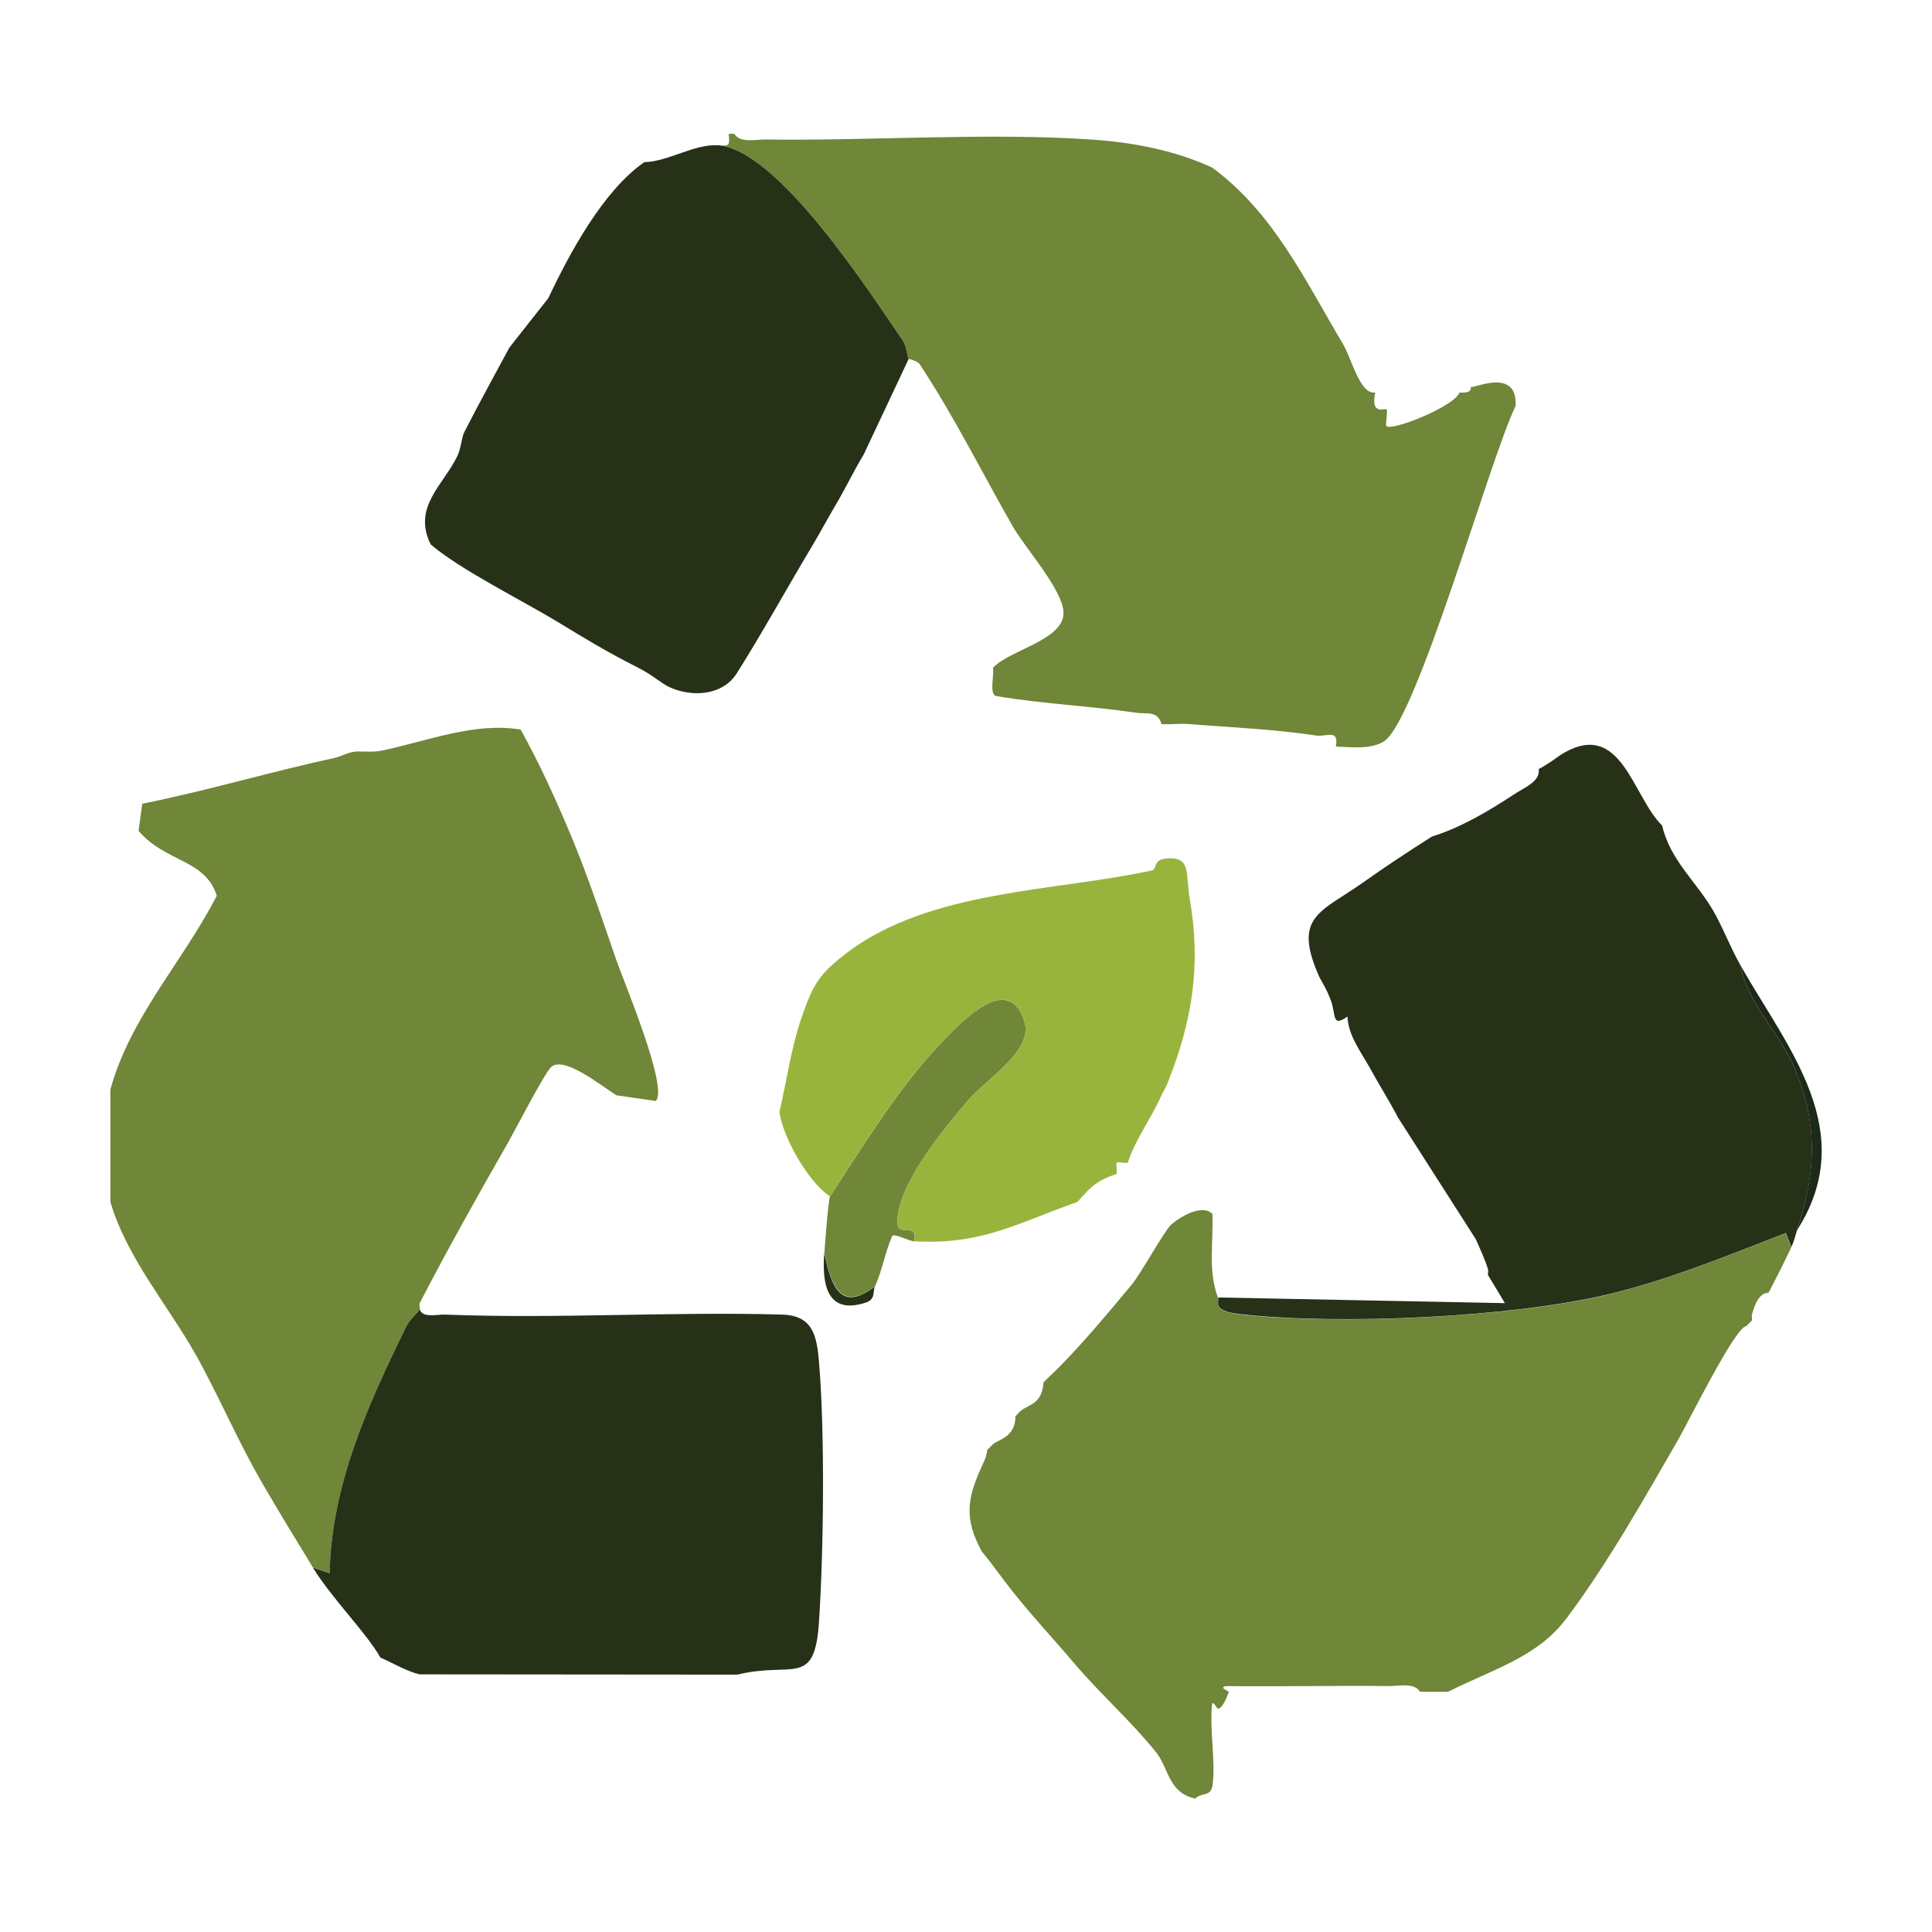 <?xml version="1.0" encoding="UTF-8"?>
<svg xmlns="http://www.w3.org/2000/svg" id="Elements" viewBox="0 0 140 140">
  <defs>
    <style>
      .cls-1 {
        fill: #1e2a19;
      }

      .cls-2 {
        fill: #99b43c;
      }

      .cls-3 {
        fill: #273118;
      }

      .cls-4 {
        fill: #708638;
      }
    </style>
  </defs>
  <path class="cls-4" d="m60.15,86.7c2.18-3.33,4.89-7.8,7.94-11.01,1.42-1.49,5-5.42,6.15-1.64.64,2.11-2.75,4.11-4.11,5.71-1.74,2.05-5.07,6.02-5.1,8.77-.01,1.28,1.45-.13,1.23,1.42-.41-.02-1.38-.56-1.6-.4-.53,1.18-.71,2.48-1.25,3.65-2.55,1.95-3.18-.14-3.67-2.44.05-.67.29-3.9.41-4.07Z"></path>
  <path class="cls-4" d="m37.74,52.89c1.39,2.5,2.57,5.11,3.67,7.74,1.23,2.96,2.22,5.97,3.26,8.96.53,1.54,3.79,9.26,2.85,10.19l-2.85-.41c-1.01-.62-3.72-2.84-4.7-2.08-.45.35-2.57,4.47-3.13,5.46-2.07,3.63-4.39,7.73-6.43,11.69-.06.11.05.3,0,.41-.16.32-.71.71-.97,1.25-2.73,5.62-5.44,11.52-5.55,17.89l-1.22-.41c-1.22-1.99-2.5-4.1-3.67-6.11-1.73-2.97-3.2-6.43-4.79-9.26-2.08-3.7-4.99-7.01-6.21-11.11v-8.15c1.43-5.24,5.27-9.28,7.71-14.05-.87-2.67-3.68-2.38-5.67-4.69l.27-1.97c4.69-.94,9.32-2.32,13.98-3.33.33-.07.74-.3,1.22-.41.56-.12,1.38.05,2.12-.1,3.28-.68,6.78-2.1,10.1-1.53Z"></path>
  <path class="cls-3" d="m30.41,94.85c.16.69,1.27.39,1.83.41,8.12.32,16.32-.23,24.45,0,2.23.07,2.5,1.56,2.66,3.45.43,5.15.34,13.56,0,18.77-.31,4.88-1.89,2.88-5.91,3.87l-23.03-.02c-.9-.2-1.98-.84-2.85-1.22-.95-1.72-3.53-4.3-4.89-6.52l1.22.41c.11-6.38,2.81-12.27,5.55-17.89.26-.54.81-.93.97-1.25Z"></path>
  <path class="cls-4" d="m87.85,87.93c.1,2.14-.34,4.11.41,6.11.08.21-.16.56.25.85.37.25,1.1.33,1.57.38,7.1.76,19.33.2,26.28-1.42,4.39-1.03,8.84-2.87,13.04-4.48l.4,1.02c-.4.86-1.18,2.41-1.63,3.26-.05.1-.76-.19-1.22,1.63-.03.13.03.28,0,.41l-.41.41c-.77,0-4.25,7.04-4.89,8.15-2.37,4.1-5.09,8.97-8.15,13.04-2.12,2.82-5.39,3.69-8.56,5.3h-2.04c-.42-.68-1.55-.41-2.23-.41-3.94-.05-7.88.05-11.82,0-.58.1.21.39.2.41-.11.3-.47,1.27-.81,1.22-.06,0-.19-.38-.4-.41-.22,1.85.26,4.16.03,5.94-.12.9-.76.5-1.26.99-1.96-.42-1.9-2.19-2.84-3.36-1.73-2.17-4.09-4.27-5.91-6.42-1.53-1.81-3.07-3.44-4.51-5.26-.79-1-1.4-1.89-2.22-2.89-1.27-2.35-1.05-3.81,0-6.11.18-.4.37-.77.41-1.22.14-.13.27-.28.41-.41.38-.35,1.65-.52,1.63-2.04.15-.11.26-.3.41-.41.67-.48,1.51-.5,1.63-2.04.14-.13.27-.28.41-.41,1.89-1.75,4.28-4.63,5.98-6.67.67-.81,2.36-3.89,2.85-4.34.65-.58,2.23-1.52,2.98-.8Z"></path>
  <path class="cls-3" d="m111.48,55.74c.96-.51,1.42-.95,1.91-1.22,4.12-2.29,4.92,3.2,7.05,5.3.6,2.52,2.43,4.01,3.67,6.11.69,1.17,1.28,2.74,2.04,4.07.44,2.6,2.72,4.79,3.74,7.06,1.87,4.16,1.76,7.83.33,12.09-.14.42-.2.77-.41,1.22l-.4-1.02c-4.2,1.62-8.65,3.46-13.04,4.48-6.95,1.63-19.18,2.19-26.28,1.42-.47-.05-1.2-.12-1.57-.38-.42-.28-.18-.64-.25-.85l20.78.41-1.22-2.03c-.03-.13.04-.28,0-.41-.22-.73-.57-1.47-.88-2.18l-5.64-8.82c-.67-1.28-1.43-2.47-2.02-3.56-.66-1.2-1.59-2.37-1.65-3.77-1.17.85-.81-.19-1.22-1.22-.32-.81-.44-.95-.81-1.63-1.99-4.45.1-4.68,3.26-6.93,1.65-1.17,3.17-2.16,4.89-3.26,2.16-.67,4.18-1.89,6.05-3.12.61-.4,1.83-.88,1.69-1.77Z"></path>
  <path class="cls-1" d="m130.22,89.15c1.42-4.26,1.53-7.94-.33-12.09-1.02-2.27-3.3-4.46-3.74-7.06,3.4,5.98,8.64,11.98,4.07,19.15Z"></path>
  <path class="cls-2" d="m58.11,73.67c.8-2.31,1.23-3.09,3.29-4.65,6.04-4.56,15.13-4.42,22.09-5.95.32-.07.1-.73.87-.84,2.01-.28,1.54,1.08,1.85,2.88.85,4.89.18,8.91-1.63,13.44-.11.28-.29.54-.41.81-.77,1.74-1.96,3.3-2.44,4.89-.22.07-.72-.1-.81,0-.07.07.03.57,0,.81-1.45.5-1.86.92-2.85,2.04-4.35,1.52-6.86,3.12-11.81,2.85.22-1.55-1.24-.14-1.23-1.42.03-2.75,3.35-6.72,5.1-8.77,1.37-1.61,4.75-3.6,4.11-5.71-1.15-3.79-4.73.15-6.15,1.64-3.05,3.2-5.76,7.67-7.94,11.01-1.59-1.04-3.41-4.27-3.67-6.11.54-2.34.84-4.64,1.63-6.93Z"></path>
  <path class="cls-3" d="m63.4,93.22c-.17.36.07.93-.66,1.17-2.87.94-3.18-1.43-3.01-3.61.49,2.31,1.11,4.4,3.67,2.44Z"></path>
  <path class="cls-4" d="m87.85,12.15c4.44,3.29,6.67,8.07,9.45,12.75.66,1.1,1.25,3.73,2.36,3.54-.38,1.71.73,1.11.81,1.22.12.15-.11,1.12,0,1.22.41.37,4.93-1.43,5.29-2.44.11.02.29.01.41,0,.27-.03.45-.12.41-.41.09.2,3.38-1.49,3.25,1.38-1.81,3.66-7.16,22.79-9.54,24.31-.94.6-2.37.42-3.49.38.23-1.31-.66-.69-1.42-.8-3.12-.47-6.23-.59-9.17-.83-.67-.06-1.36.04-2.04,0-.29-1.01-1.1-.71-1.83-.82-3.35-.5-6.8-.64-10.13-1.21-.57-.1-.14-1.54-.26-2.04,1.2-1.33,5.29-2.03,5.11-4.11-.14-1.66-2.82-4.65-3.65-6.11-2.26-3.95-4.23-7.94-6.76-11.78-.19-.29-.77-.35-.81-.41-.14-.2-.14-.88-.46-1.36-2.43-3.56-9.05-13.84-13.39-14.12.87.1.91.05.81-.81.13-.01.27,0,.41,0,.42.68,1.55.41,2.23.41,7.68.1,16.07-.51,23.63,0,3,.2,6.03.77,8.76,2.03Z"></path>
  <path class="cls-3" d="m52,10.52c4.34.28,10.96,10.57,13.39,14.12.32.47.32,1.15.46,1.36l-3.26,6.93c-.76,1.26-1.34,2.5-2.04,3.67-.58.98-1.1,1.96-1.63,2.85-1.89,3.15-3.67,6.4-5.53,9.34-1.04,1.65-3.32,1.76-4.97.96-.49-.24-1.15-.84-2.13-1.34-2.37-1.2-3.9-2.14-5.84-3.32-2.62-1.59-7.11-3.81-9.24-5.64-1.35-2.71.94-4.32,1.94-6.42.27-.58.29-1.32.5-1.73,1.07-2.09,2.21-4.16,3.26-6.11l2.82-3.58c1.52-3.22,3.98-7.8,6.96-9.86,1.69-.03,3.65-1.33,5.3-1.22Z"></path>
</svg>
